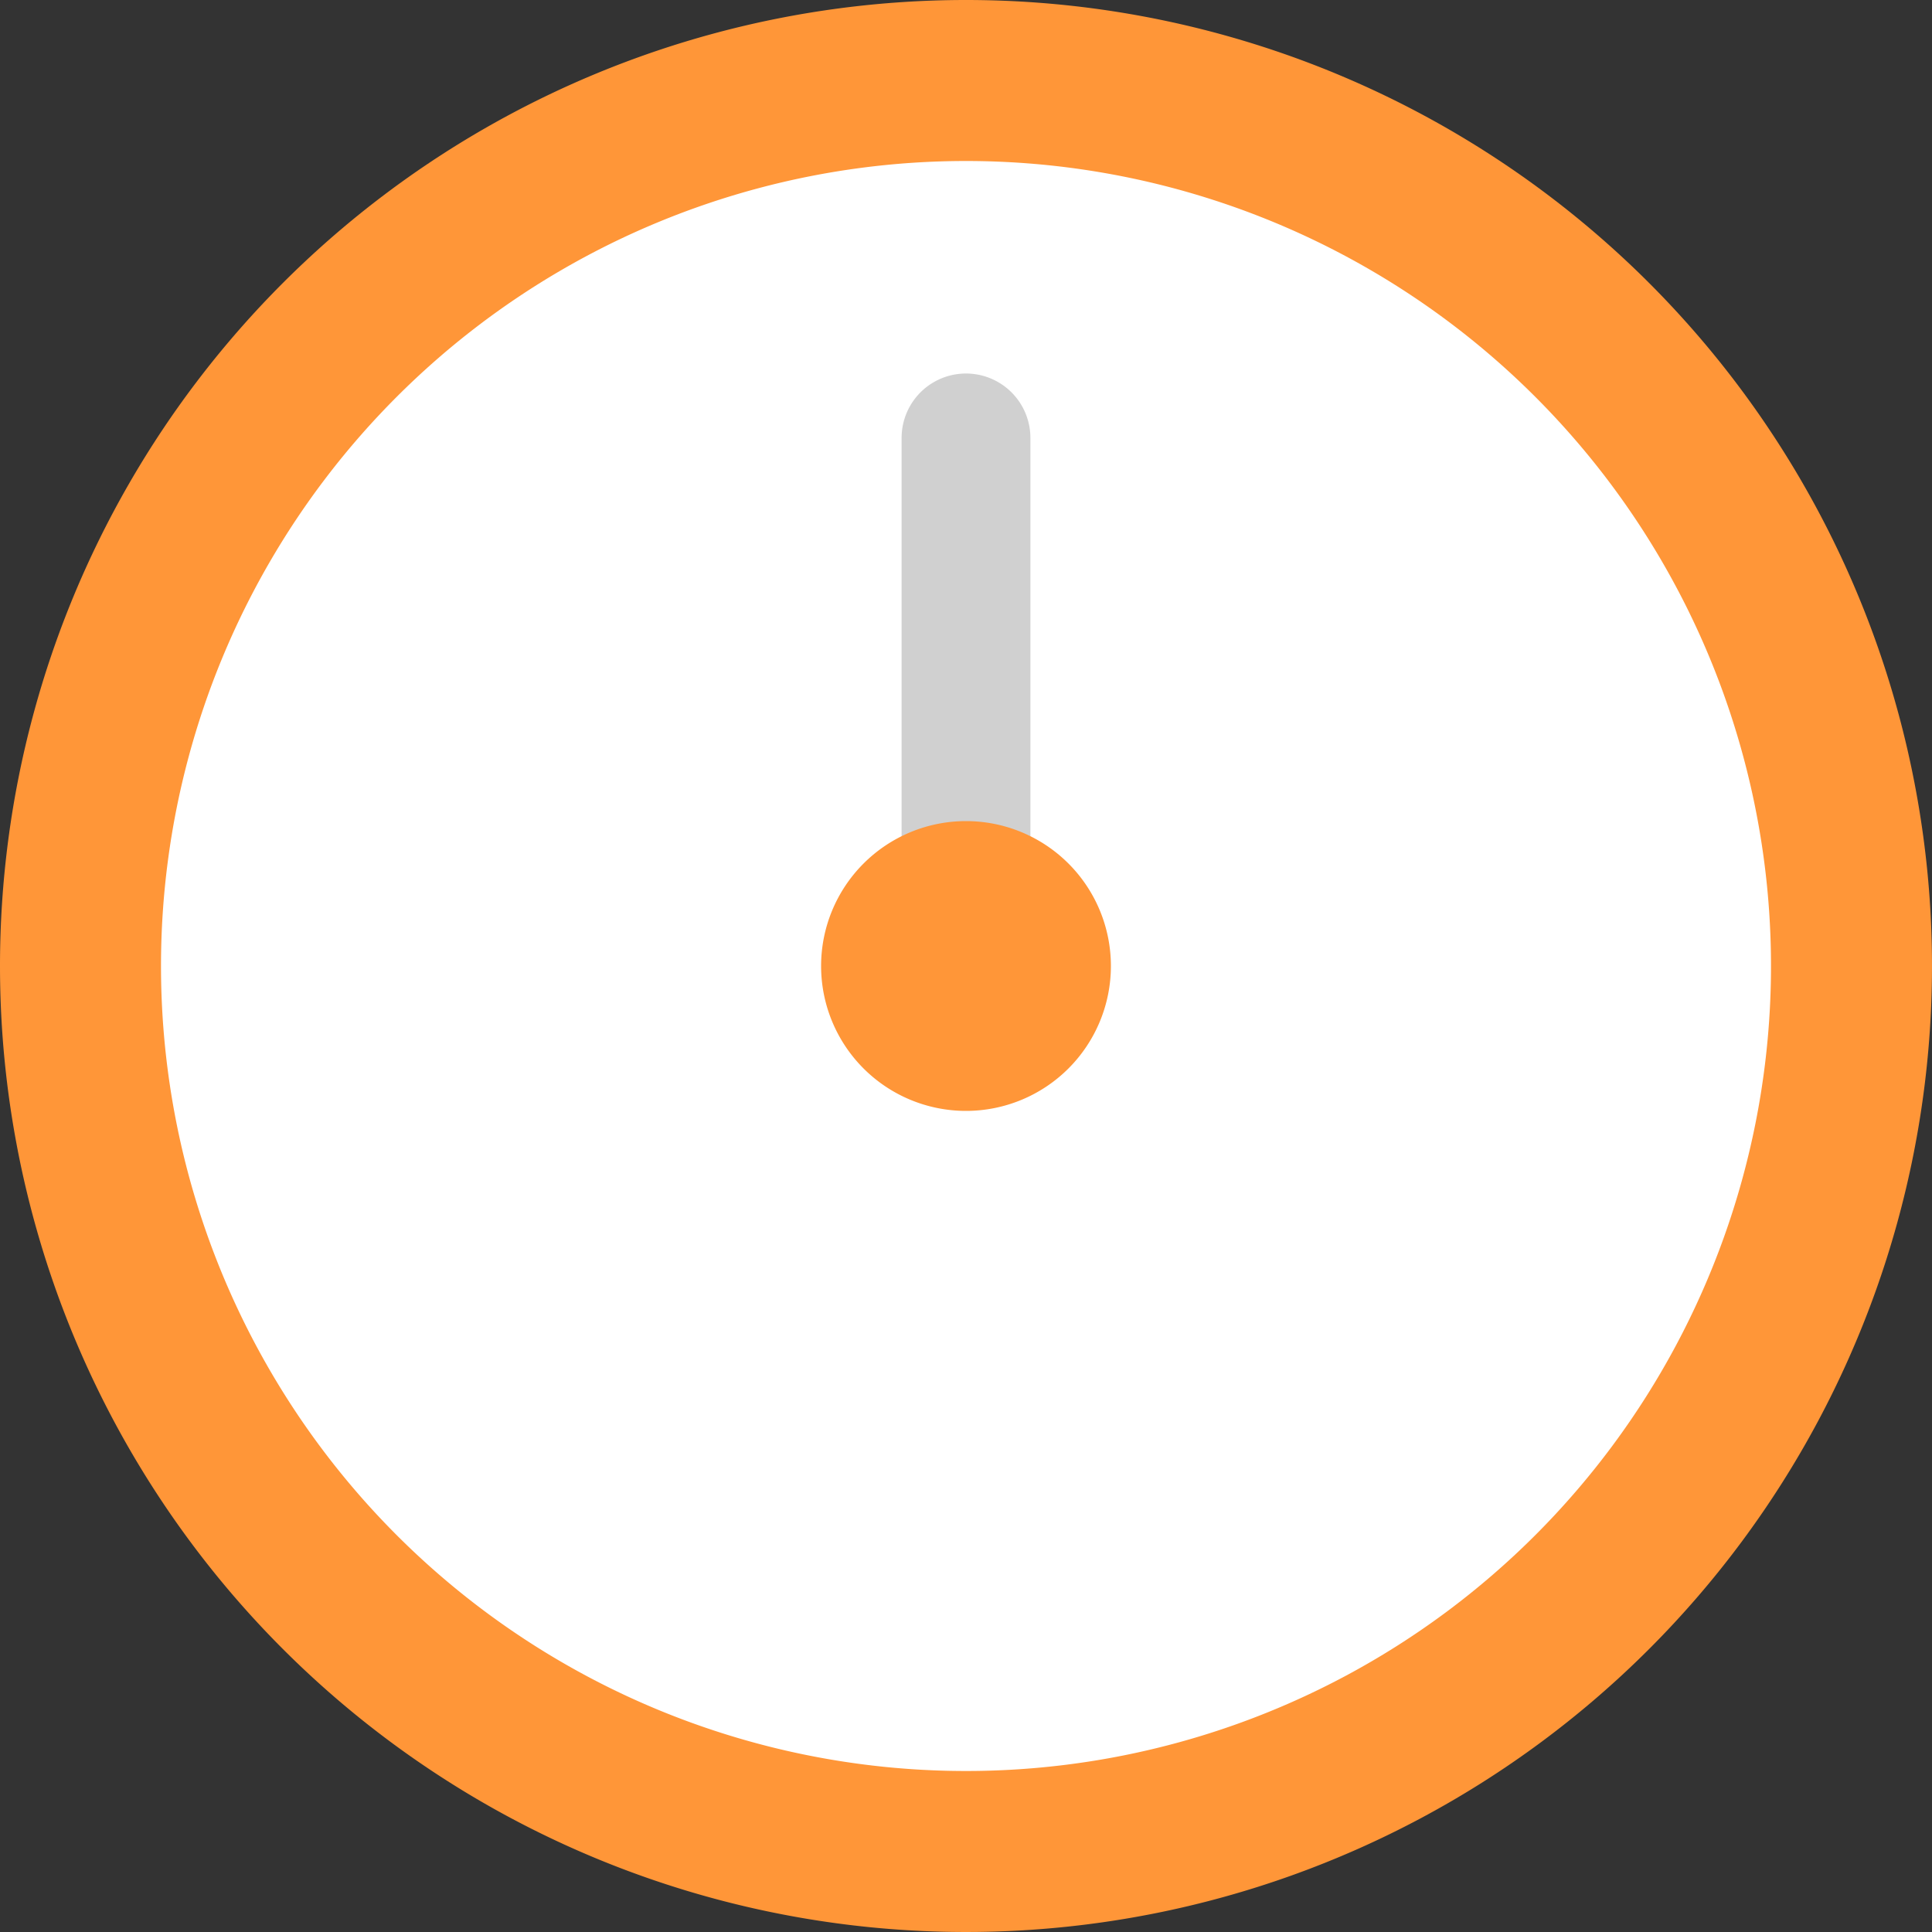 <svg height="60" viewBox="0 0 60 60" width="60" xmlns="http://www.w3.org/2000/svg"><rect x="0" y="0" width="60" height="60" fill="#333333" stroke="none"/><g transform="translate(0 -894)"><path d="m30 894a30 30 0 1 1 -30 30 30 30 0 0 1 30-30" fill="#ff9638"/><path d="m30 899a25 25 0 1 1 -25 25 25 25 0 0 1 25-25" fill="#fff"/><path d="m30 926a2.006 2.006 0 0 1 -2-2v-16.4a2 2 0 0 1 4 0v16.4a2.006 2.006 0 0 1 -2 2" fill="#d0d0d0"/><path d="m30 919.5a4.5 4.5 0 1 1 -4.5 4.5 4.5 4.5 0 0 1 4.5-4.5" fill="#ff9638"/></g></svg>